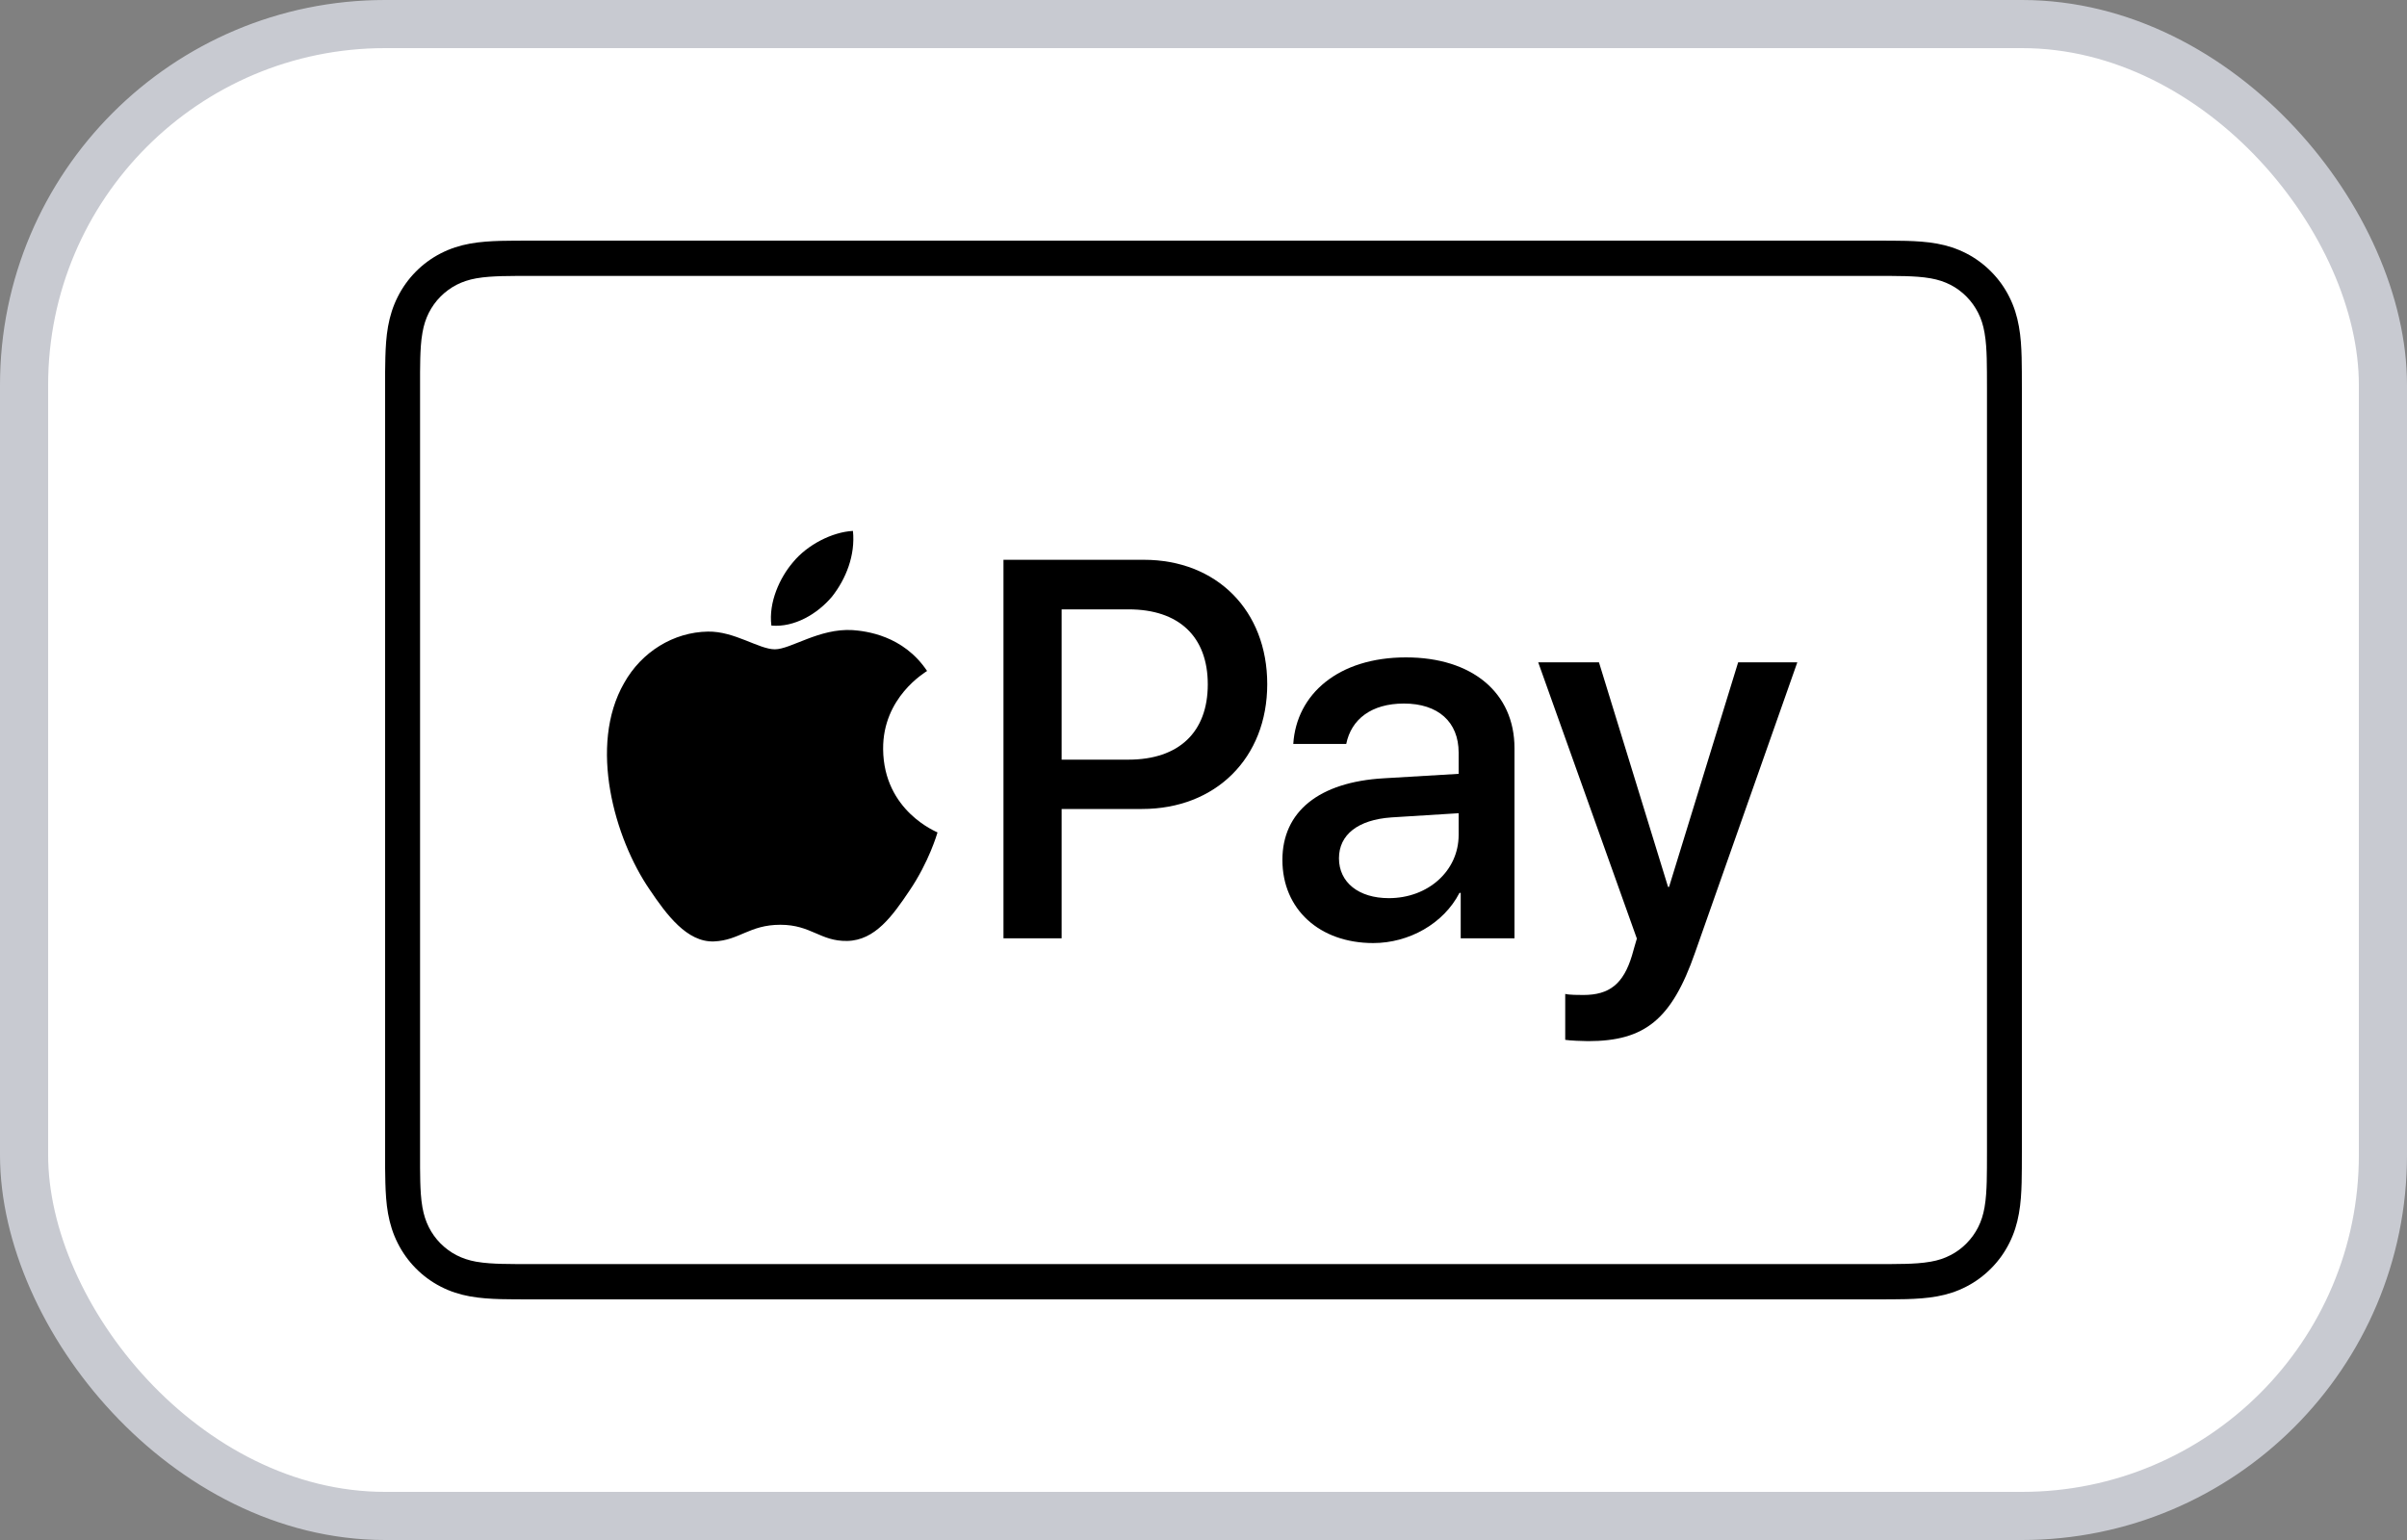 <svg width="50" height="32" viewBox="0 0 50 32" fill="none" xmlns="http://www.w3.org/2000/svg">
<rect x="0" y="0" width="50" height="32" fill="#808080" stroke="none"/>
<rect x="0.5" y="0.5" width="49" height="31" rx="7.5" fill="white" stroke="#C8CAD1"/>
<g clip-path="url(#clip0_75_593)">
<path d="M38.955 5H11.045C10.929 5 10.812 5 10.696 5.001C10.598 5.001 10.5 5.002 10.402 5.005C10.189 5.011 9.974 5.024 9.763 5.062C9.549 5.101 9.35 5.165 9.155 5.265C8.964 5.363 8.789 5.491 8.637 5.645C8.486 5.798 8.359 5.974 8.262 6.168C8.163 6.364 8.1 6.566 8.061 6.782C8.023 6.995 8.011 7.213 8.005 7.428C8.002 7.527 8.001 7.626 8 7.725C8 7.843 8 7.96 8 8.078V23.922C8 24.04 8 24.157 8 24.275C8.001 24.374 8.002 24.473 8.005 24.572C8.011 24.787 8.023 25.005 8.061 25.218C8.1 25.434 8.163 25.636 8.262 25.832C8.359 26.026 8.486 26.202 8.637 26.355C8.789 26.509 8.964 26.637 9.155 26.735C9.35 26.836 9.549 26.899 9.763 26.938C9.974 26.976 10.189 26.989 10.402 26.995C10.5 26.997 10.598 26.999 10.696 26.999C10.812 27 10.929 27 11.045 27H38.955C39.071 27 39.188 27 39.304 26.999C39.401 26.999 39.499 26.997 39.598 26.995C39.811 26.989 40.026 26.976 40.237 26.938C40.451 26.899 40.65 26.836 40.845 26.735C41.036 26.637 41.21 26.509 41.362 26.355C41.514 26.202 41.641 26.026 41.738 25.832C41.837 25.636 41.9 25.434 41.938 25.218C41.977 25.005 41.989 24.787 41.995 24.572C41.997 24.473 41.999 24.374 41.999 24.275C42 24.157 42 24.04 42 23.922V8.078C42 7.96 42 7.843 41.999 7.725C41.999 7.626 41.997 7.527 41.995 7.428C41.989 7.213 41.977 6.995 41.938 6.782C41.9 6.566 41.837 6.364 41.738 6.168C41.641 5.974 41.514 5.798 41.362 5.645C41.21 5.491 41.036 5.363 40.845 5.265C40.65 5.165 40.451 5.101 40.237 5.062C40.026 5.024 39.811 5.011 39.598 5.005C39.499 5.002 39.401 5.001 39.304 5.001C39.188 5 39.071 5 38.955 5Z" fill="black"/>
<path d="M38.955 5.733L39.299 5.734C39.392 5.735 39.485 5.736 39.578 5.738C39.741 5.743 39.931 5.752 40.108 5.784C40.263 5.812 40.392 5.855 40.516 5.918C40.639 5.981 40.751 6.064 40.849 6.163C40.947 6.262 41.029 6.376 41.092 6.501C41.155 6.626 41.197 6.756 41.224 6.913C41.256 7.09 41.265 7.283 41.27 7.448C41.272 7.542 41.273 7.635 41.274 7.731C41.275 7.846 41.275 7.962 41.275 8.078V23.923C41.275 24.038 41.275 24.154 41.274 24.272C41.273 24.365 41.272 24.459 41.27 24.552C41.265 24.717 41.256 24.91 41.224 25.09C41.197 25.244 41.155 25.375 41.092 25.5C41.029 25.625 40.947 25.738 40.849 25.837C40.751 25.937 40.639 26.019 40.515 26.082C40.392 26.146 40.263 26.189 40.11 26.216C39.929 26.249 39.731 26.258 39.581 26.262C39.487 26.264 39.394 26.265 39.298 26.266C39.184 26.267 39.069 26.267 38.955 26.267H11.045C11.043 26.267 11.042 26.267 11.04 26.267C10.928 26.267 10.814 26.267 10.7 26.266C10.606 26.265 10.512 26.264 10.422 26.262C10.269 26.258 10.071 26.249 9.891 26.217C9.737 26.189 9.608 26.146 9.483 26.082C9.361 26.019 9.249 25.936 9.15 25.837C9.052 25.738 8.971 25.625 8.908 25.5C8.845 25.375 8.803 25.244 8.775 25.087C8.743 24.908 8.735 24.716 8.73 24.552C8.728 24.458 8.727 24.364 8.726 24.271L8.726 23.995L8.726 23.923V8.078L8.726 8.005L8.726 7.73C8.727 7.636 8.728 7.542 8.73 7.448C8.735 7.284 8.743 7.092 8.776 6.911C8.803 6.756 8.845 6.625 8.908 6.5C8.971 6.376 9.052 6.262 9.151 6.163C9.249 6.064 9.361 5.982 9.484 5.918C9.608 5.855 9.737 5.812 9.891 5.784C10.069 5.752 10.259 5.743 10.422 5.738C10.515 5.736 10.608 5.735 10.7 5.734L11.045 5.733H38.955Z" fill="white"/>
<path d="M17.282 12.399C17.573 12.031 17.77 11.537 17.718 11.032C17.292 11.054 16.772 11.316 16.471 11.685C16.201 12 15.961 12.515 16.024 12.999C16.502 13.041 16.98 12.757 17.282 12.399Z" fill="black"/>
<path d="M17.713 13.093C17.018 13.051 16.427 13.492 16.096 13.492C15.764 13.492 15.256 13.114 14.706 13.124C13.991 13.135 13.327 13.544 12.964 14.194C12.218 15.494 12.767 17.423 13.493 18.482C13.846 19.006 14.271 19.583 14.831 19.562C15.359 19.541 15.567 19.216 16.21 19.216C16.852 19.216 17.039 19.562 17.599 19.552C18.179 19.541 18.542 19.028 18.895 18.503C19.299 17.906 19.465 17.329 19.475 17.297C19.465 17.287 18.356 16.857 18.345 15.567C18.335 14.488 19.216 13.974 19.258 13.942C18.76 13.198 17.982 13.114 17.713 13.093Z" fill="black"/>
<path d="M23.762 11.632C25.272 11.632 26.324 12.684 26.324 14.216C26.324 15.753 25.251 16.81 23.724 16.81H22.053V19.497H20.845V11.632L23.762 11.632ZM22.053 15.785H23.439C24.49 15.785 25.089 15.213 25.089 14.221C25.089 13.229 24.49 12.662 23.444 12.662H22.053V15.785Z" fill="black"/>
<path d="M26.639 17.868C26.639 16.865 27.399 16.249 28.747 16.172L30.3 16.08V15.638C30.3 15.001 29.874 14.619 29.163 14.619C28.488 14.619 28.068 14.946 27.965 15.459H26.865C26.93 14.423 27.803 13.66 29.206 13.66C30.581 13.66 31.46 14.396 31.46 15.546V19.497H30.343V18.554H30.317C29.988 19.192 29.27 19.596 28.526 19.596C27.415 19.596 26.639 18.898 26.639 17.868ZM30.3 17.35V16.898L28.904 16.985C28.208 17.034 27.814 17.344 27.814 17.835C27.814 18.336 28.224 18.663 28.85 18.663C29.664 18.663 30.3 18.097 30.3 17.35Z" fill="black"/>
<path d="M32.514 21.607V20.653C32.6 20.675 32.794 20.675 32.891 20.675C33.431 20.675 33.722 20.446 33.9 19.857C33.9 19.846 34.002 19.508 34.002 19.503L31.953 13.763H33.215L34.65 18.429H34.671L36.106 13.763H37.335L35.21 19.797C34.725 21.187 34.164 21.634 32.989 21.634C32.891 21.634 32.6 21.623 32.514 21.607Z" fill="black"/>
</g>
<defs>
<clipPath id="clip0_75_593">
<rect width="34" height="22" fill="white" transform="translate(8 5)"/>
</clipPath>
</defs>
</svg>
